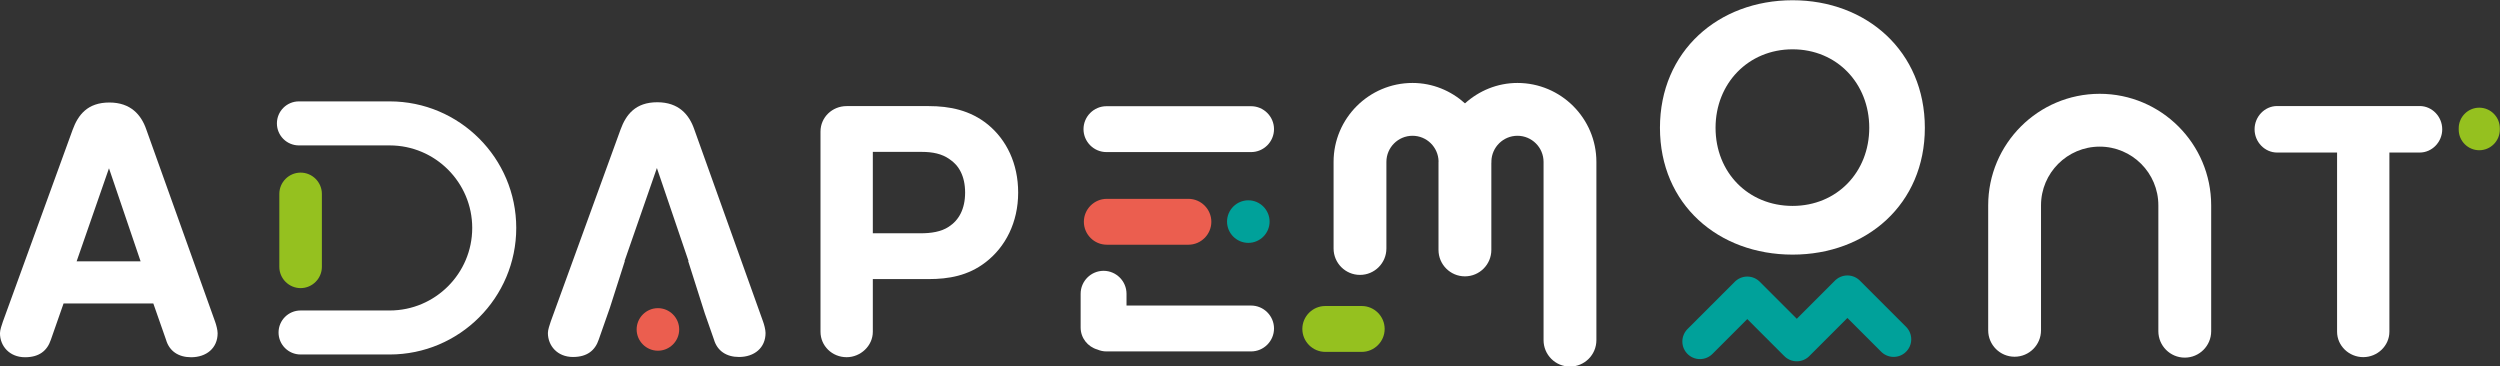 <?xml version="1.0" encoding="UTF-8"?>
<!-- Created with Inkscape (http://www.inkscape.org/) -->
<svg width="54.247mm" height="7.944mm" version="1.1" viewBox="0 0 54.247 7.944" xmlns="http://www.w3.org/2000/svg">
 <rect x="0" y="0" width="54.247" height="7.944" fill="#333333" stroke="none"/>
 <defs>
  <clipPath id="clipPath120">
   <path transform="translate(-571.51 -285.58)" d="M 0,595.28 H 841.89 V 0 H 0 Z"/>
  </clipPath>
  <clipPath id="clipPath122">
   <path transform="translate(-608.23 -279.23)" d="M 0,595.28 H 841.89 V 0 H 0 Z"/>
  </clipPath>
  <clipPath id="clipPath124">
   <path transform="translate(-538.22 -279.26)" d="M 0,595.28 H 841.89 V 0 H 0 Z"/>
  </clipPath>
  <clipPath id="clipPath126">
   <path transform="translate(-534.34 -273.56)" d="M 0,595.28 H 841.89 V 0 H 0 Z"/>
  </clipPath>
  <clipPath id="clipPath128">
   <path transform="translate(-542.77 -269.79)" d="M 0,595.28 H 841.89 V 0 H 0 Z"/>
  </clipPath>
  <clipPath id="clipPath130">
   <path transform="translate(-613.77 -279.36)" d="M 0,595.28 H 841.89 V 0 H 0 Z"/>
  </clipPath>
  <clipPath id="clipPath132">
   <path transform="translate(-538.05 -273.66)" d="M 0,595.28 H 841.89 V 0 H 0 Z"/>
  </clipPath>
  <clipPath id="clipPath134">
   <path transform="translate(-554.6 -283.52)" d="M 0,595.28 H 841.89 V 0 H 0 Z"/>
  </clipPath>
  <clipPath id="clipPath136">
   <path transform="translate(-595.65 -266.62)" d="M 0,595.28 H 841.89 V 0 H 0 Z"/>
  </clipPath>
  <clipPath id="clipPath138">
   <path transform="translate(-501.73 -267.03)" d="M 0,595.28 H 841.89 V 0 H 0 Z"/>
  </clipPath>
  <clipPath id="clipPath140">
   <path transform="translate(-478.44 -272.19)" d="M 0,595.28 H 841.89 V 0 H 0 Z"/>
  </clipPath>
  <clipPath id="clipPath142">
   <path transform="translate(-465.97 -272.55)" d="M 0,595.28 H 841.89 V 0 H 0 Z"/>
  </clipPath>
  <clipPath id="clipPath144">
   <path transform="translate(-519.62 -274.67)" d="M 0,595.28 H 841.89 V 0 H 0 Z"/>
  </clipPath>
  <clipPath id="clipPath146">
   <path transform="translate(-538.22 -269.8)" d="M 0,595.28 H 841.89 V 0 H 0 Z"/>
  </clipPath>
  <clipPath id="clipPath148">
   <path transform="translate(-503.97 -280.63)" d="M 0,595.28 H 841.89 V 0 H 0 Z"/>
  </clipPath>
  <clipPath id="clipPath150">
   <path transform="translate(-485.23 -282.38)" d="M 0,595.28 H 841.89 V 0 H 0 Z"/>
  </clipPath>
  <clipPath id="clipPath152">
   <path transform="translate(-565.81 -267.61)" d="M 0,595.28 H 841.89 V 0 H 0 Z"/>
  </clipPath>
 </defs>
 <g transform="translate(-82.063 -100.25)">
  <g fill="#fff">
   <path transform="matrix(.353 0 0 -.353 120.96 101.32)" d="m0 0c-2.725 0-4.735-2.099-4.735-4.824 0-2.748 2.01-4.802 4.735-4.802s4.713 2.077 4.713 4.802-1.988 4.824-4.713 4.824m0-12.62c-4.557 0-8.153 3.083-8.153 7.796s3.596 7.84 8.153 7.84 8.13-3.149 8.13-7.84-3.573-7.796-8.13-7.796" clip-path="url(#clipPath120)"/>
   <path transform="matrix(.353 0 0 -.353 133.91 103.56)" d="m0 0v-11.012c0-0.871-0.737-1.564-1.608-1.564s-1.608 0.693-1.608 1.564v11.012h-3.686c-0.759 0-1.385 0.648-1.385 1.429 0 0.782 0.626 1.43 1.385 1.43h8.765c0.76 0 1.385-0.648 1.385-1.43 0-0.781-0.625-1.429-1.385-1.429z" clip-path="url(#clipPath122)"/>
   <path transform="matrix(.353 0 0 -.353 109.21 103.55)" d="m0 0h-8.891c-0.776 0-1.41 0.634-1.41 1.41 0 0.775 0.634 1.41 1.41 1.41h8.891c0.775 0 1.41-0.635 1.41-1.41 0-0.776-0.635-1.41-1.41-1.41" clip-path="url(#clipPath124)"/>
  </g>
  <g>
   <path transform="matrix(.353 0 0 -.353 107.85 105.56)" d="m0 0h-5.016c-0.776 0-1.41 0.634-1.41 1.41 0 0.775 0.634 1.41 1.41 1.41h5.016c0.775 0 1.41-0.635 1.41-1.41 0-0.776-0.635-1.41-1.41-1.41" clip-path="url(#clipPath126)" fill="#eb5e4f"/>
   <path transform="matrix(.353 0 0 -.353 110.82 106.89)" d="m0 0h2.24c0.776 0 1.41-0.635 1.41-1.41s-0.634-1.41-1.41-1.41h-2.24c-0.775 0-1.41 0.635-1.41 1.41s0.635 1.41 1.41 1.41" clip-path="url(#clipPath128)" fill="#95c11f"/>
   <path transform="matrix(.353 0 0 -.353 135.86 103.51)" d="m0 0c-0.694 0-1.263 0.568-1.263 1.263v0.091c0 0.694 0.569 1.262 1.263 1.262 0.695 0 1.263-0.568 1.263-1.262v-0.091c0-0.695-0.568-1.263-1.263-1.263" clip-path="url(#clipPath130)" fill="#95c11f"/>
   <path transform="matrix(.353 0 0 -.353 109.15 105.52)" d="m0 0c-0.719 0-1.308 0.588-1.308 1.308 0 0.719 0.589 1.308 1.308 1.308 0.72 0 1.308-0.589 1.308-1.308 0-0.72-0.588-1.308-1.308-1.308" clip-path="url(#clipPath132)" fill="#00a19a"/>
   <path transform="matrix(.353 0 0 -.353 114.99 102.05)" d="m0 0c-1.243 0-2.366-0.483-3.225-1.254-0.859 0.771-1.983 1.254-3.226 1.254-2.675 0-4.852-2.177-4.852-4.853v-5.322c0-0.897 0.727-1.624 1.623-1.624 0.897 0 1.624 0.727 1.624 1.624v5.322c0 0.886 0.72 1.606 1.605 1.606 0.873 0 1.582-0.701 1.602-1.569 0-0.013-4e-3 -0.024-4e-3 -0.037v-5.412c0-0.896 0.728-1.623 1.624-1.623s1.624 0.727 1.624 1.623v5.339c1e-3 0.025 7e-3 0.049 7e-3 0.073 0 0.013-4e-3 0.024-4e-3 0.037 0.02 0.868 0.729 1.569 1.602 1.569 0.885 0 1.605-0.72 1.605-1.606v-10.958c0-0.897 0.728-1.624 1.624-1.624s1.624 0.727 1.624 1.624v10.958c0 2.676-2.177 4.853-4.853 4.853" clip-path="url(#clipPath134)" fill="#fff"/>
   <path transform="matrix(.353 0 0 -.353 129.47 108.01)" d="m0 0c-0.897 0-1.624 0.727-1.624 1.623v7.739c0 1.99-1.618 3.608-3.606 3.608-1.989 0-3.607-1.618-3.607-3.608v-7.683c0-0.897-0.727-1.624-1.624-1.624-0.896 0-1.623 0.727-1.623 1.624v7.683c0 3.78 3.074 6.855 6.854 6.855 3.779 0 6.853-3.075 6.853-6.855v-7.739c0-0.896-0.727-1.623-1.623-1.623" clip-path="url(#clipPath136)" fill="#fff"/>
   <path transform="matrix(.353 0 0 -.353 96.339 107.86)" d="m0 0c-0.719 0-1.308 0.588-1.308 1.308 0 0.719 0.589 1.308 1.308 1.308 0.72 0 1.308-0.589 1.308-1.308 0-0.72-0.588-1.308-1.308-1.308" clip-path="url(#clipPath138)" fill="#eb5e4f"/>
   <path transform="matrix(.353 0 0 -.353 88.124 106.04)" d="m0 0v4.484c0 0.719 0.589 1.308 1.308 1.308 0.72 0 1.308-0.589 1.308-1.308v-4.484c0-0.719-0.588-1.308-1.308-1.308-0.719 0-1.308 0.589-1.308 1.308" clip-path="url(#clipPath140)" fill="#95c11f"/>
  </g>
  <g fill="#fff">
   <path transform="matrix(.353 0 0 -.353 83.726 105.92)" d="m0 0 1.988 5.718 1.943-5.718zm4.288 8.086c-0.312 0.915-0.96 1.675-2.278 1.675-1.34 0-1.921-0.76-2.256-1.675l-4.288-11.794c-0.068-0.201-0.179-0.514-0.179-0.714 0-0.782 0.581-1.475 1.541-1.475 0.871 0 1.362 0.402 1.586 1.072l0.782 2.234h5.517l0.782-2.234c0.2-0.692 0.759-1.072 1.541-1.072 0.938 0 1.63 0.559 1.63 1.475 0 0.2-0.089 0.535-0.156 0.714z" clip-path="url(#clipPath142)"/>
   <path transform="matrix(.353 0 0 -.353 102.65 105.17)" d="m0 0c-0.469-0.313-1.094-0.402-1.72-0.402h-2.948v5.003h3.015c0.648 0 1.229-0.112 1.698-0.447 0.58-0.379 0.96-1.049 0.96-2.054s-0.38-1.698-1.005-2.1m2.413 6.276c-1.095 0.894-2.368 1.14-3.642 1.14h-5.047c-0.894 0-1.608-0.693-1.608-1.564v-12.307c0-0.871 0.714-1.564 1.608-1.564 0.849 0 1.608 0.693 1.608 1.564v3.238h3.439c1.207 0 2.413 0.202 3.485 1.028 1.229 0.938 2.01 2.457 2.01 4.289 0 1.786-0.715 3.238-1.853 4.176" clip-path="url(#clipPath144)"/>
   <path transform="matrix(.353 0 0 -.353 109.21 106.88)" d="m0 0h-7.657v0.725c0 0.775-0.635 1.41-1.41 1.41-0.776 0-1.41-0.635-1.41-1.41v-2.078c0-0.643 0.439-1.184 1.031-1.351 0.17-0.074 0.358-0.116 0.555-0.116h8.891c0.775 0 1.41 0.634 1.41 1.41 0 0.775-0.635 1.41-1.41 1.41" clip-path="url(#clipPath146)"/>
   <path transform="matrix(.353 0 0 -.353 97.129 103.06)" d="m0 0c-0.313 0.916-0.96 1.675-2.278 1.675-1.34 0-1.921-0.759-2.256-1.675l-4.289-11.794c-0.067-0.201-0.178-0.514-0.178-0.714 0-0.782 0.581-1.475 1.541-1.475 0.871 0 1.362 0.402 1.585 1.072l0.685 1.954 0.918 2.871h-0.017l1.988 5.718 1.944-5.718h-0.022l1.02-3.209 0.565-1.616c0.201-0.692 0.76-1.072 1.541-1.072 0.939 0 1.631 0.559 1.631 1.475 0 0.2-0.089 0.535-0.157 0.714z" clip-path="url(#clipPath148)"/>
   <path transform="matrix(.353 0 0 -.353 90.519 102.45)" d="m0 0h-5.581c-0.747 0-1.352-0.605-1.352-1.353 0-0.747 0.605-1.353 1.352-1.353h5.581c2.797 0 5.073-2.276 5.073-5.073s-2.276-5.074-5.073-5.074h-5.479c-0.747 0-1.353-0.605-1.353-1.352 0-0.748 0.606-1.353 1.353-1.353h5.479c4.29 0 7.779 3.489 7.779 7.779 0 4.289-3.489 7.779-7.779 7.779" clip-path="url(#clipPath150)"/>
  </g>
  <path transform="matrix(.353 0 0 -.353 118.95 107.66)" d="m0 0 2.909 2.909 3.044-3.044 3.111 3.112 2.841-2.841" clip-path="url(#clipPath152)" fill="none" stroke="#00a19a" stroke-linecap="round" stroke-linejoin="round" stroke-miterlimit="10" stroke-width="2.165"/>
 </g>
</svg>
